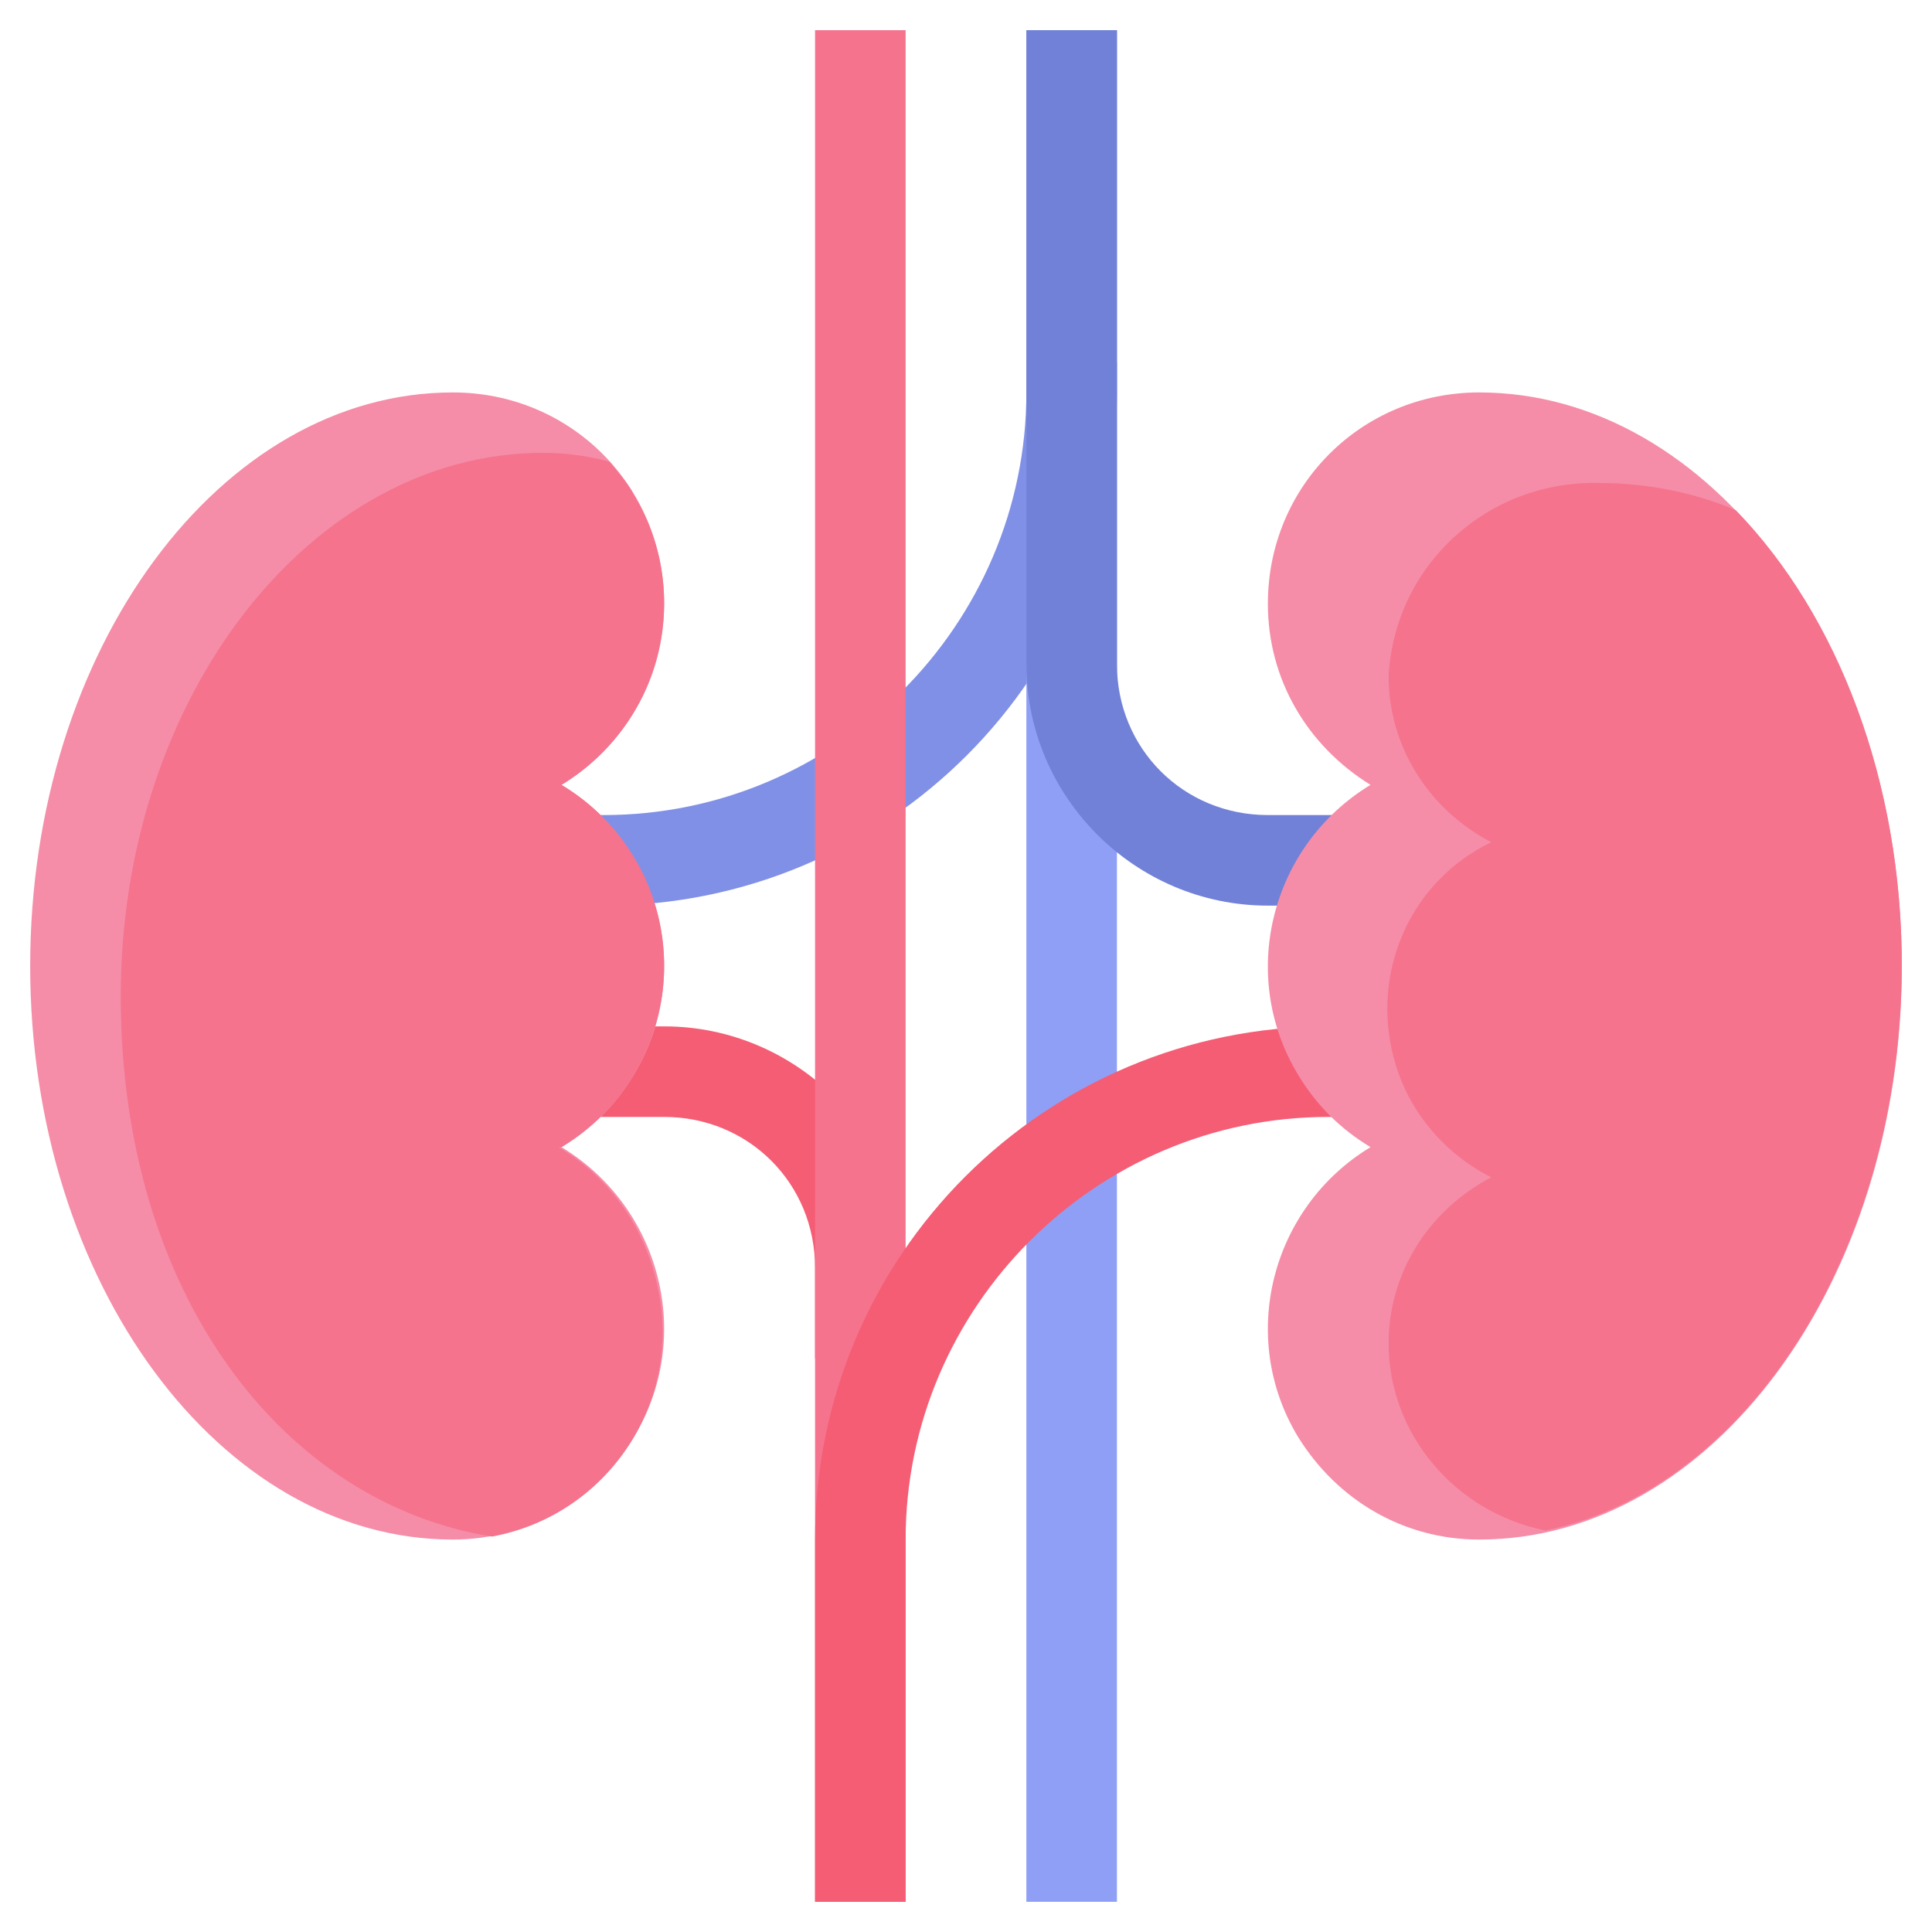 <?xml version="1.0" encoding="UTF-8"?>
<svg xmlns="http://www.w3.org/2000/svg" version="1.1" viewBox="0 0 64 64">
  <defs>
    <style>
      .cls-1 {
        fill: #f5738c;
      }

      .cls-2 {
        fill: #f58da8;
      }

      .cls-3 {
        fill: #7181d7;
      }

      .cls-4 {
        fill: #8090e6;
      }

      .cls-5 {
        fill: #8f9ff5;
      }

      .cls-6 {
        fill: #f55d74;
      }
    </style>
  </defs>
  <!-- Generator: Adobe Illustrator 28.7.1, SVG Export Plug-In . SVG Version: 1.2.0 Build 142)  -->
  <g>
    <g id="Flat">
      <path class="cls-6" d="M30,45v-3c0-4.4-3.6-8-8-8h-3v3h3c2.8,0,5,2.2,5,5v3"/>
      <path class="cls-4" d="M34,12v1c0,7.7-6.3,14-14,14h-2v3h2c9.4,0,17-7.6,17-17v-1"/>
      <path class="cls-5" d="M34,1h3v62h-3V1Z"/>
      <path class="cls-1" d="M27,1h3v62h-3V1Z"/>
      <path class="cls-3" d="M34,1v21c0,4.4,3.6,8,8,8h3v-3h-3c-2.8,0-5-2.2-5-5V1"/>
      <path class="cls-6" d="M44,34c-9.4,0-17,7.6-17,17h0v12h3v-12c0-7.7,6.3-14,14-14h2v-3h-2Z"/>
      <path class="cls-2" d="M49,13c-3.9,0-7,3.1-7,7,0,2.5,1.3,4.7,3.4,6-3.3,2-4.4,6.3-2.4,9.6.6,1,1.4,1.8,2.4,2.4-3.3,2-4.4,6.3-2.4,9.6,1.3,2.1,3.5,3.4,6,3.4,7.7,0,14-8.5,14-19s-6.3-19-14-19Z"/>
      <path class="cls-2" d="M15,13c3.9,0,7,3.1,7,7,0,2.5-1.3,4.7-3.4,6,3.3,2,4.4,6.3,2.4,9.6-.6,1-1.4,1.8-2.4,2.4,3.3,2,4.4,6.3,2.4,9.6-1.3,2.1-3.5,3.4-6,3.4-7.7,0-14-8.5-14-19S7.3,13,15,13Z"/>
      <g>
        <path class="cls-1" d="M18.6,38c3.3-2,4.4-6.3,2.4-9.6-.6-1-1.4-1.8-2.4-2.4,3.3-2,4.4-6.3,2.4-9.6-.2-.4-.5-.7-.8-1.1-.7-.2-1.5-.3-2.2-.3-7.7,0-14,8.1-14,18s5.4,16.8,12.3,17.9c3.8-.7,6.3-4.4,5.5-8.2-.4-2-1.6-3.7-3.3-4.7Z"/>
        <path class="cls-1" d="M63,32c0-6.1-2.1-11.6-5.5-15.1-1.4-.6-3-.9-4.5-.9-3.7-.1-6.8,2.7-7,6.4,0,2.3,1.3,4.4,3.4,5.5-3.1,1.5-4.3,5.2-2.8,8.3.6,1.2,1.6,2.2,2.8,2.8-2.1,1.1-3.4,3.2-3.4,5.5,0,3,2.2,5.6,5.2,6.2,6.7-1.4,11.8-9.3,11.8-18.8Z"/>
      </g>
    </g>
  </g>
</svg>
